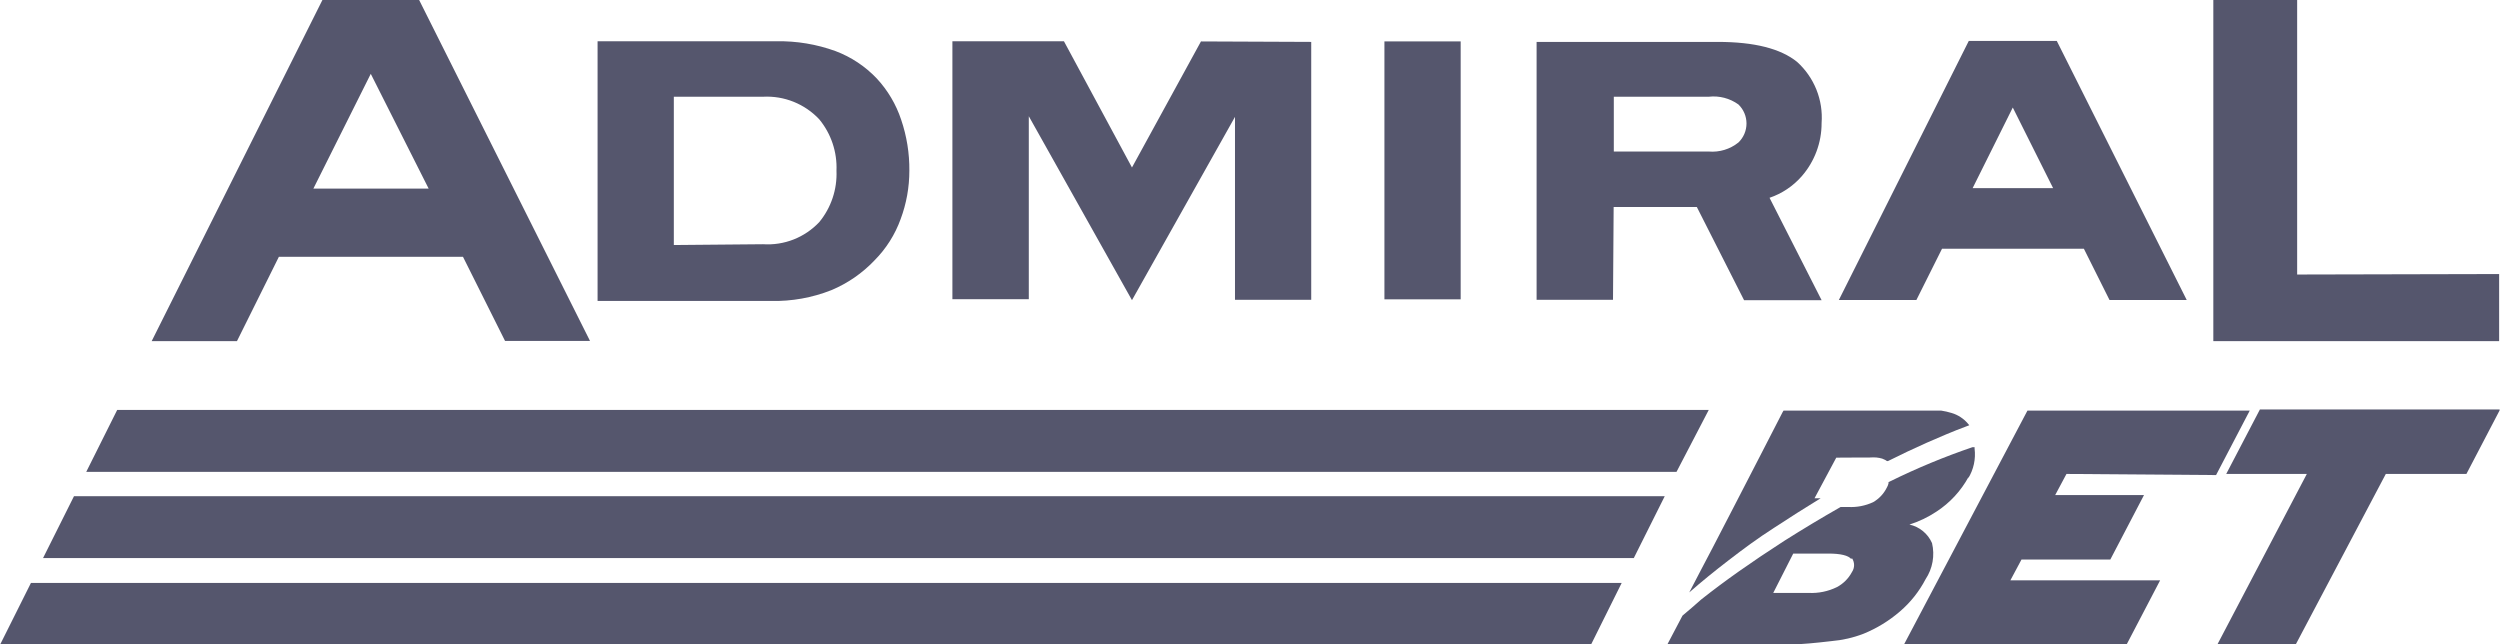 <svg xmlns="http://www.w3.org/2000/svg" width="194" height="50" viewBox="0 0 194 50" fill="none"><g clip-path="url(#clip0_128_159)"><path d="M46.372 3.202H60.245C61.809 3.173 63.366 3.431 64.836 3.965C66.051 4.422 67.146 5.149 68.039 6.092C68.889 7.008 69.533 8.096 69.928 9.282C70.363 10.558 70.579 11.899 70.566 13.247C70.567 14.529 70.338 15.8 69.89 17C69.456 18.203 68.765 19.296 67.864 20.203C66.919 21.199 65.778 21.987 64.511 22.517C63.023 23.105 61.432 23.39 59.833 23.355H46.372V3.202ZM59.22 18.952C60.027 19.004 60.835 18.878 61.588 18.582C62.34 18.285 63.018 17.826 63.573 17.238C64.495 16.118 64.972 14.697 64.911 13.247C64.972 11.798 64.495 10.377 63.573 9.257C63.018 8.666 62.341 8.204 61.589 7.901C60.837 7.599 60.029 7.464 59.22 7.506H52.289V19.014L59.22 18.952ZM125.169 23.267H119.24V3.252H133.3C136.127 3.252 138.179 3.769 139.455 4.804C140.112 5.397 140.624 6.133 140.954 6.954C141.283 7.776 141.421 8.662 141.356 9.545C141.361 11.062 140.814 12.529 139.818 13.673C139.146 14.443 138.283 15.021 137.316 15.349L141.356 23.293H135.339L131.674 16.062H125.219L125.169 23.267ZM132.6 11.759C133.428 11.829 134.252 11.579 134.901 11.058C135.1 10.867 135.257 10.638 135.365 10.384C135.473 10.13 135.528 9.858 135.528 9.582C135.528 9.307 135.473 9.034 135.365 8.78C135.257 8.527 135.1 8.297 134.901 8.106C134.235 7.627 133.415 7.413 132.6 7.506H125.232V11.759H132.6ZM32.525 0H25.019L11.771 26.47H18.389L21.641 19.927H35.927L39.192 26.457H45.785L32.525 0ZM24.318 14.636L28.772 5.729L33.263 14.636H24.318ZM159.607 3.177H152.777L142.695 23.28H148.712L150.701 19.302H161.709L163.698 23.28H169.69L159.607 3.177ZM153.077 14.598L156.192 8.344L159.32 14.598H153.077ZM113.348 3.215H107.431V23.23H113.348V3.215ZM93.195 3.215L87.841 12.997L82.562 3.202H73.906V23.217H79.835V9.019L87.841 23.293L95.835 9.069V23.267H101.751V3.252L93.195 3.215ZM178.259 21.303V0H171.754V26.47H193.933V21.266L178.259 21.303Z" fill="#55566D"></path><path d="M160.358 36.778L159.483 38.416H166.375L163.761 43.42H156.868L156.005 45.034H167.626L165.012 50.038H147.736L157.331 31.861H174.581L171.967 36.865L160.358 36.778ZM175.369 31.774L172.755 36.778H179.01L172.054 50.038H178.134L185.139 36.778H191.394L194.008 31.774H175.369ZM152.765 37.003C152.168 38.097 151.309 39.026 150.263 39.705C149.617 40.134 148.914 40.471 148.174 40.706C148.559 40.791 148.918 40.965 149.222 41.215C149.526 41.465 149.767 41.783 149.925 42.144C150.038 42.62 150.052 43.115 149.966 43.597C149.88 44.079 149.696 44.538 149.425 44.946C148.928 45.899 148.252 46.748 147.436 47.448C146.598 48.172 145.647 48.755 144.621 49.174C143.819 49.485 142.977 49.679 142.119 49.75C140.743 49.912 139.83 49.987 139.405 49.987H129.397L130.561 47.773C131.036 47.373 131.524 46.96 132.012 46.522C133.813 45.096 135.865 43.645 138.442 41.981C139.905 41.056 141.381 40.168 142.833 39.342H142.908H143.42C144.088 39.378 144.754 39.249 145.359 38.967C145.811 38.706 146.176 38.319 146.41 37.853C146.472 37.748 146.519 37.634 146.548 37.516V37.416L146.673 37.353C148.744 36.332 150.879 35.446 153.065 34.701H153.228V34.814C153.33 35.62 153.153 36.436 152.727 37.128M143.658 43.383C143.433 43.107 142.845 42.957 141.882 42.957H139.155L137.604 46.01H140.343C141.103 46.049 141.861 45.894 142.545 45.559C143.04 45.296 143.445 44.891 143.708 44.396C143.818 44.236 143.877 44.046 143.877 43.852C143.877 43.657 143.818 43.468 143.708 43.307" fill="#55566D"></path><path d="M6.693 36.615L9.094 31.811H132.599L130.098 36.615H6.693ZM126.783 43.307L129.184 38.504H5.742L3.34 43.307H126.783ZM123.455 50.038L125.844 45.234H2.402L0 50.038H123.455ZM142.494 35.514L140.806 38.666H141.356H141.281L139.455 39.805L137.653 40.968C136.402 41.769 135.289 42.594 134.151 43.47C133.012 44.346 132.074 45.109 131.086 45.972L131.999 44.221L132.912 42.482L134.726 38.979L136.527 35.489L138.329 31.986L138.404 31.861H138.541H142.294H149.725C149.887 31.861 150.038 31.861 150.188 31.861H150.413H150.625C150.905 31.903 151.181 31.966 151.451 32.049C151.938 32.194 152.372 32.477 152.702 32.862L152.815 33L152.552 33.1C152.052 33.288 151.539 33.488 151.038 33.7L149.525 34.351C148.511 34.801 147.511 35.276 146.51 35.777H146.422C146.373 35.736 146.318 35.703 146.26 35.677L146.06 35.589C145.913 35.546 145.762 35.516 145.609 35.502C145.443 35.489 145.275 35.489 145.109 35.502H144.571L142.494 35.514Z" fill="#55566D"></path></g><defs><clipPath id="clip0_128_159"><rect width="193.97" height="50" fill="white"></rect></clipPath></defs></svg>